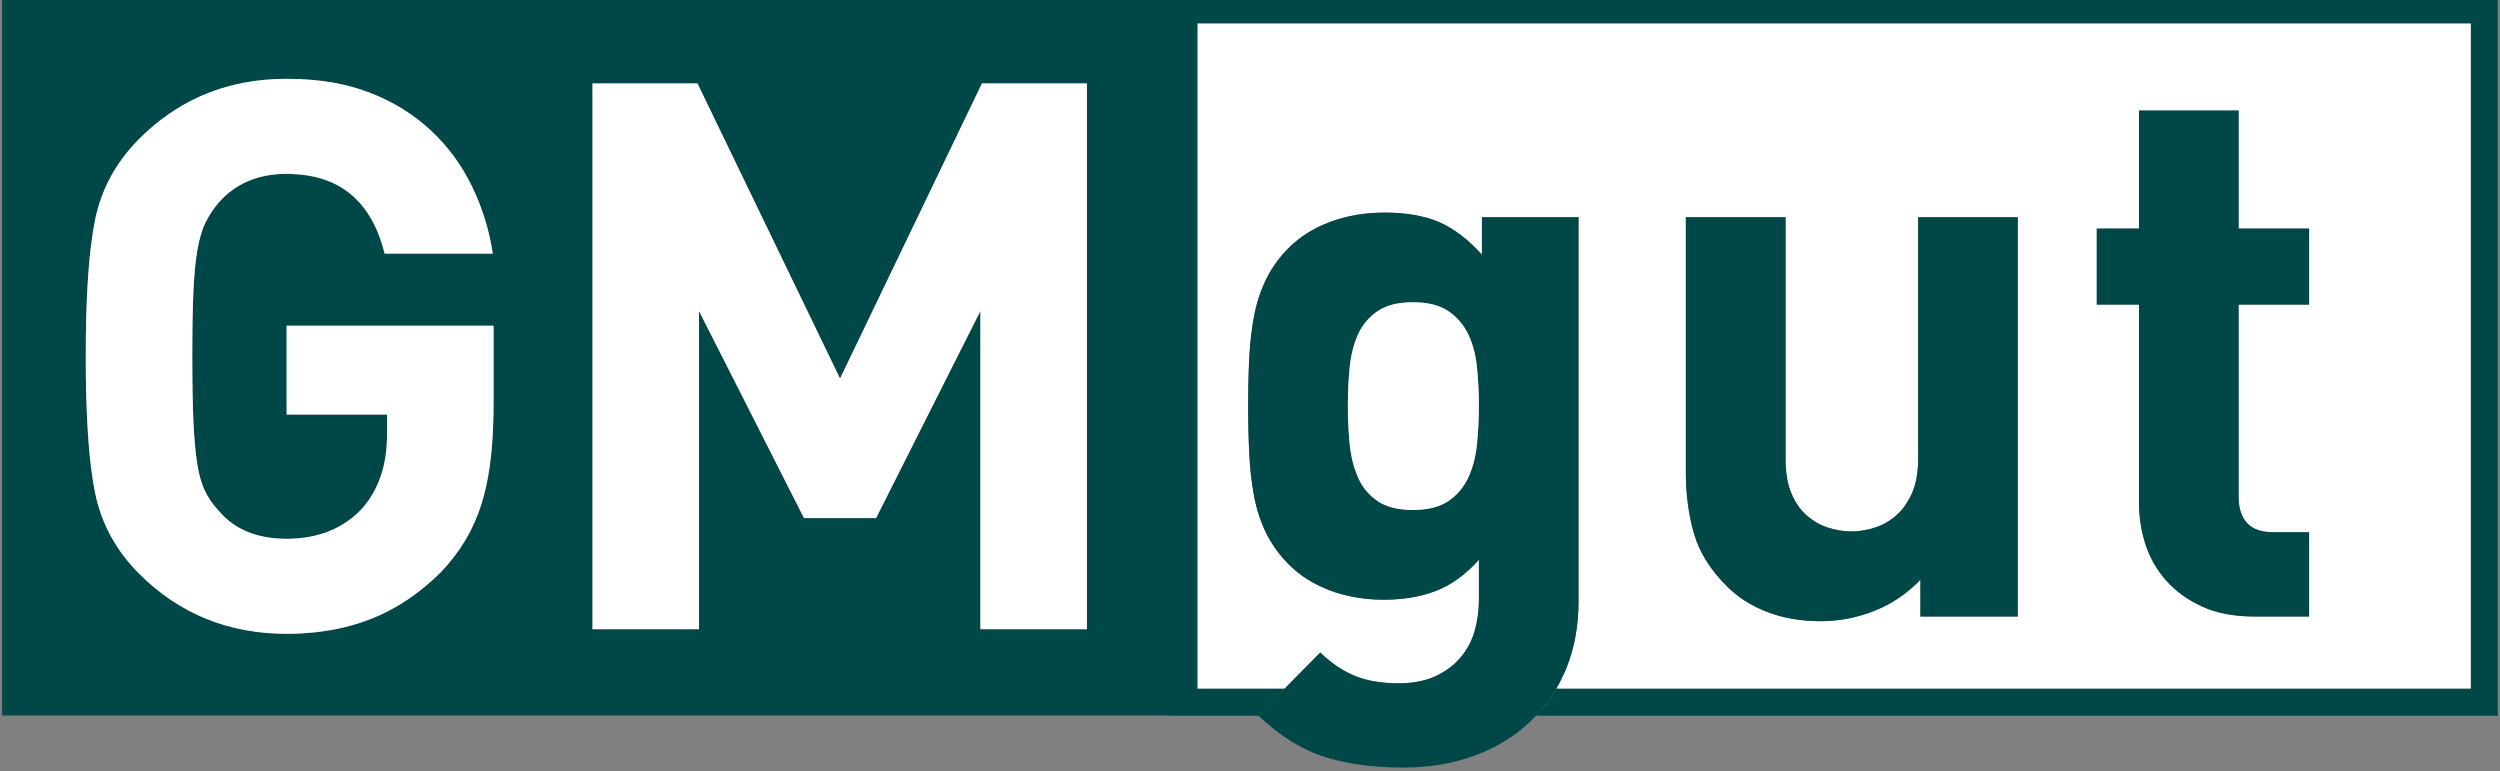 <?xml version="1.0" encoding="utf-8"?>
<!-- Generator: Adobe Illustrator 23.1.1, SVG Export Plug-In . SVG Version: 6.00 Build 0)  -->
<svg version="1.1" id="Capa_1" xmlns="http://www.w3.org/2000/svg" xmlns:xlink="http://www.w3.org/1999/xlink" x="0px" y="0px"
	 viewBox="0 0 256 79" style="enable-background:new 0 0 256 79;" xml:space="preserve">
<rect x="0" y="0" width="256" height="79" fill="#808080" stroke="none"/>
<style type="text/css">
	.st0{fill:#FFFFFF;}
	.st1{fill:#004747;}
</style>
<g>
	<path class="st0" d="M122.61,2.38v68.14h8.93l3.65-3.7c1.15,1.1,2.34,1.9,3.57,2.4s2.71,0.75,4.44,0.75c1.51,0,2.8-0.25,3.84-0.75
		c1.05-0.5,1.9-1.14,2.55-1.93c0.66-0.78,1.13-1.68,1.42-2.7c0.28-1.02,0.43-2.06,0.43-3.11v-4.16c-1.36,1.52-2.83,2.58-4.4,3.19
		c-1.57,0.6-3.35,0.9-5.34,0.9s-3.82-0.32-5.49-0.94c-1.67-0.63-3.09-1.52-4.24-2.67c-0.94-0.95-1.7-1.99-2.28-3.14
		c-0.57-1.15-0.99-2.4-1.25-3.73c-0.26-1.34-0.43-2.79-0.51-4.36c-0.08-1.57-0.12-3.24-0.12-5.02c0-1.78,0.04-3.44,0.12-4.99
		c0.08-1.54,0.25-2.98,0.51-4.32c0.26-1.33,0.68-2.57,1.25-3.72c0.58-1.16,1.34-2.2,2.28-3.14c1.15-1.15,2.58-2.05,4.28-2.67
		c1.7-0.63,3.54-0.94,5.53-0.94c2.2,0,4.06,0.32,5.58,0.97c1.51,0.66,2.98,1.77,4.39,3.34v-3.84h9.89v39.4
		c0,2.46-0.42,4.73-1.25,6.79c-0.06,0.14-0.11,0.27-0.17,0.4c-0.26,0.59-0.54,1.15-0.86,1.69h93.66V2.38H122.61z M206.62,63.13
		h-9.97v-3.76c-1.36,1.41-2.93,2.47-4.71,3.18c-1.77,0.7-3.61,1.06-5.49,1.06c-2.04,0-3.87-0.32-5.5-0.95
		c-0.82-0.31-1.58-0.7-2.29-1.15c-0.68-0.44-1.3-0.95-1.87-1.52c-1.67-1.67-2.78-3.46-3.33-5.37c-0.55-1.91-0.83-3.99-0.83-6.24
		V22.24h10.21v24.72c0,1.42,0.19,2.6,0.59,3.54c0.39,0.94,0.91,1.7,1.57,2.27c0.65,0.58,1.38,1,2.19,1.26
		c0.82,0.26,1.61,0.39,2.4,0.39c0.49,0,0.98-0.05,1.48-0.16c0.3-0.05,0.61-0.13,0.91-0.23c0.81-0.26,1.55-0.68,2.2-1.26
		c0.5-0.43,0.93-0.97,1.28-1.62c0.12-0.2,0.23-0.42,0.33-0.65c0.42-0.94,0.63-2.12,0.63-3.54V22.24h10.2V63.13z M236.45,31.19h-7.22
		v19.62c0,2.46,1.18,3.69,3.53,3.69h3.69v8.63h-5.57c-2.09,0-3.89-0.33-5.38-1.02c-1.49-0.68-2.72-1.57-3.69-2.67
		c-0.97-1.09-1.67-2.34-2.12-3.72c-0.44-1.39-0.66-2.82-0.66-4.28V31.19h-4.32v-7.78h4.32V11.32h10.2v12.09h7.22V31.19z"/>
	<path class="st1" d="M151.75,22.24v3.84c-1.41-1.57-2.88-2.68-4.39-3.34c-1.52-0.65-3.38-0.97-5.58-0.97
		c-1.99,0-3.83,0.31-5.53,0.94c-1.7,0.62-3.13,1.52-4.28,2.67c-0.94,0.94-1.7,1.98-2.28,3.14c-0.57,1.15-0.99,2.39-1.25,3.72
		c-0.26,1.34-0.43,2.78-0.51,4.32c-0.08,1.55-0.12,3.21-0.12,4.99c0,1.78,0.04,3.45,0.12,5.02c0.08,1.57,0.25,3.02,0.51,4.36
		c0.26,1.33,0.68,2.58,1.25,3.73c0.58,1.15,1.34,2.19,2.28,3.14c1.15,1.15,2.57,2.04,4.24,2.67c1.67,0.62,3.5,0.94,5.49,0.94
		s3.77-0.3,5.34-0.9c1.57-0.61,3.04-1.67,4.4-3.19v4.16c0,1.05-0.15,2.09-0.43,3.11c-0.29,1.02-0.76,1.92-1.42,2.7
		c-0.65,0.79-1.5,1.43-2.55,1.93c-1.04,0.5-2.33,0.75-3.84,0.75c-1.73,0-3.21-0.25-4.44-0.75s-2.42-1.3-3.57-2.4l-3.65,3.7
		l-1.56,1.58l-1.15,1.16c0.01,0.01,0.01,0.01,0.02,0.02c0.09,0.09,0.18,0.17,0.28,0.25c2.05,1.9,4.18,3.21,6.37,3.93
		c2.3,0.76,5.03,1.14,8.17,1.14c2.72,0,5.19-0.42,7.42-1.26c2.22-0.83,4.12-2.01,5.69-3.53c0.18-0.17,0.35-0.35,0.52-0.53
		c0.35-0.38,0.69-0.77,1-1.18c0.38-0.5,0.74-1.03,1.06-1.58c0.32-0.54,0.6-1.1,0.86-1.69c0.06-0.13,0.11-0.26,0.17-0.4
		c0.83-2.06,1.25-4.33,1.25-6.79v-39.4H151.75z M151.24,45.51c-0.13,1.28-0.43,2.42-0.9,3.42c-0.47,0.99-1.15,1.79-2.04,2.39
		c-0.89,0.6-2.1,0.9-3.61,0.9c-1.52,0-2.73-0.3-3.61-0.9c-0.89-0.6-1.56-1.4-2-2.39c-0.45-1-0.74-2.14-0.87-3.42
		c-0.13-1.28-0.19-2.6-0.19-3.96s0.06-2.68,0.19-3.97c0.13-1.28,0.42-2.4,0.87-3.37c0.44-0.97,1.11-1.75,2-2.36
		c0.88-0.6,2.09-0.9,3.61-0.9c1.51,0,2.72,0.3,3.61,0.9c0.89,0.61,1.57,1.39,2.04,2.36c0.47,0.97,0.77,2.09,0.9,3.37
		c0.13,1.29,0.2,2.61,0.2,3.97S151.37,44.23,151.24,45.51z"/>
	<path class="st0" d="M151.44,41.55c0,1.36-0.07,2.68-0.2,3.96c-0.13,1.28-0.43,2.42-0.9,3.42c-0.47,0.99-1.15,1.79-2.04,2.39
		c-0.89,0.6-2.1,0.9-3.61,0.9c-1.52,0-2.73-0.3-3.61-0.9c-0.89-0.6-1.56-1.4-2-2.39c-0.45-1-0.74-2.14-0.87-3.42
		c-0.13-1.28-0.19-2.6-0.19-3.96s0.06-2.68,0.19-3.97c0.13-1.28,0.42-2.4,0.87-3.37c0.44-0.97,1.11-1.75,2-2.36
		c0.88-0.6,2.09-0.9,3.61-0.9c1.51,0,2.72,0.3,3.61,0.9c0.89,0.61,1.57,1.39,2.04,2.36c0.47,0.97,0.77,2.09,0.9,3.37
		C151.37,38.87,151.44,40.19,151.44,41.55z"/>
	<path class="st1" d="M206.62,22.24v40.89h-9.97v-3.76c-1.36,1.41-2.93,2.47-4.71,3.18c-1.77,0.7-3.61,1.06-5.49,1.06
		c-2.04,0-3.87-0.32-5.5-0.95c-0.82-0.31-1.58-0.7-2.29-1.15c-0.68-0.44-1.3-0.95-1.87-1.52c-1.67-1.67-2.78-3.46-3.33-5.37
		c-0.55-1.91-0.83-3.99-0.83-6.24V22.24h10.21v24.72c0,1.42,0.19,2.6,0.59,3.54c0.39,0.94,0.91,1.7,1.57,2.27
		c0.65,0.58,1.38,1,2.19,1.26c0.82,0.26,1.61,0.39,2.4,0.39c0.49,0,0.98-0.05,1.48-0.16c0.3-0.05,0.61-0.13,0.91-0.23
		c0.81-0.26,1.55-0.68,2.2-1.26c0.5-0.43,0.93-0.97,1.28-1.62c0.12-0.2,0.23-0.42,0.33-0.65c0.42-0.94,0.63-2.12,0.63-3.54V22.24
		H206.62z"/>
	<path class="st1" d="M229.23,31.19v19.62c0,2.46,1.18,3.69,3.53,3.69h3.69v8.63h-5.57c-2.09,0-3.89-0.33-5.38-1.02
		c-1.49-0.68-2.72-1.57-3.69-2.67c-0.97-1.09-1.67-2.34-2.12-3.72c-0.44-1.39-0.66-2.82-0.66-4.28V31.19h-4.32v-7.78h4.32V11.32
		h10.2v12.09h7.22v7.78H229.23z"/>
	<path class="st1" d="M0.22-0.35v73.62h119.64v0.01c0.03,0.01,0.07,0.01,0.1,0.01h8.89c-0.01-0.01-0.01-0.01-0.02-0.02l1.15-1.16
		l1.56-1.58h-8.93V2.39h130.41v68.14h-93.66c-0.32,0.55-0.68,1.08-1.06,1.58c-0.31,0.41-0.65,0.8-1,1.18h98.47V-0.35H0.22z
		 M50.54,41.52c0,0.58-0.01,1.14-0.03,1.69c-0.09,3.32-0.49,6.11-1.19,8.36c-0.81,2.62-2.19,4.94-4.13,6.98
		c-2.2,2.2-4.6,3.81-7.19,4.83c-2.6,1.02-5.47,1.53-8.62,1.53c-5.97,0-11.01-2.04-15.1-6.12c-2.41-2.41-3.93-5.21-4.56-8.4
		c-0.63-3.14-0.94-7.77-0.94-13.89c0-6.13,0.31-10.76,0.94-13.9c0.63-3.19,2.15-5.99,4.56-8.4c3.04-3.03,6.6-4.94,10.68-5.72
		c1.41-0.27,2.88-0.4,4.42-0.4c3.2,0,6.02,0.47,8.46,1.41c2.44,0.94,4.53,2.24,6.29,3.89c1.76,1.64,3.16,3.56,4.21,5.73
		c1.05,2.17,1.76,4.46,2.12,6.87H39.39c-1.31-5.24-4.45-7.96-9.43-8.15c-0.2-0.02-0.4-0.02-0.61-0.02c-2.93,0-5.26,1-6.99,2.98
		c-0.52,0.63-0.96,1.29-1.3,1.97c-0.34,0.68-0.61,1.58-0.82,2.7c-0.21,1.13-0.35,2.56-0.43,4.28c-0.08,1.73-0.12,3.98-0.12,6.76
		c0,2.77,0.04,5.02,0.12,6.75c0.08,1.72,0.21,3.15,0.39,4.27c0.18,1.13,0.44,2.05,0.79,2.75c0.33,0.71,0.79,1.38,1.37,2
		c1.62,1.94,3.95,2.91,6.99,2.91c3.24,0,5.83-1.05,7.77-3.14c1.67-1.94,2.51-4.42,2.51-7.46v-2.12H29.35v-9.1h21.19V41.52z
		 M111.3,64.44h-10.91V31.86l-10.68,21.2h-7.38l-10.75-21.2v32.58H60.67V8.55h10.75l14.6,30.22l14.53-30.22h10.75V64.44z"/>
	<path class="st0" d="M50.54,33.35v8.16c0,0.58-0.01,1.14-0.03,1.69c-0.09,3.32-0.49,6.11-1.19,8.36c-0.81,2.62-2.19,4.94-4.13,6.98
		c-2.2,2.2-4.6,3.81-7.19,4.83c-2.6,1.02-5.47,1.53-8.62,1.53c-5.97,0-11.01-2.04-15.1-6.12c-2.41-2.41-3.93-5.21-4.56-8.4
		c-0.63-3.14-0.94-7.77-0.94-13.89c0-6.13,0.31-10.76,0.94-13.9c0.63-3.19,2.15-5.99,4.56-8.4c3.04-3.03,6.6-4.94,10.68-5.72
		c1.41-0.27,2.88-0.4,4.42-0.4c3.2,0,6.02,0.47,8.46,1.41c2.44,0.94,4.53,2.24,6.29,3.89c1.76,1.64,3.16,3.56,4.21,5.73
		c1.05,2.17,1.76,4.46,2.12,6.87H39.39c-1.31-5.24-4.45-7.96-9.43-8.15c-0.2-0.02-0.4-0.02-0.61-0.02c-2.93,0-5.26,1-6.99,2.98
		c-0.52,0.63-0.96,1.29-1.3,1.97c-0.34,0.68-0.61,1.58-0.82,2.7c-0.21,1.13-0.35,2.56-0.43,4.28c-0.08,1.73-0.12,3.98-0.12,6.76
		c0,2.77,0.04,5.02,0.12,6.75c0.08,1.72,0.21,3.15,0.39,4.27c0.18,1.13,0.44,2.05,0.79,2.75c0.33,0.71,0.79,1.38,1.37,2
		c1.62,1.94,3.95,2.91,6.99,2.91c3.24,0,5.83-1.05,7.77-3.14c1.67-1.94,2.51-4.42,2.51-7.46v-2.12H29.35v-9.1H50.54z"/>
	<polygon class="st0" points="111.3,8.54 111.3,64.43 100.39,64.43 100.39,31.85 89.71,53.05 82.33,53.05 71.58,31.85 71.58,64.43 
		60.67,64.43 60.67,8.54 71.42,8.54 86.02,38.76 100.55,8.54 	"/>
</g>
</svg>
